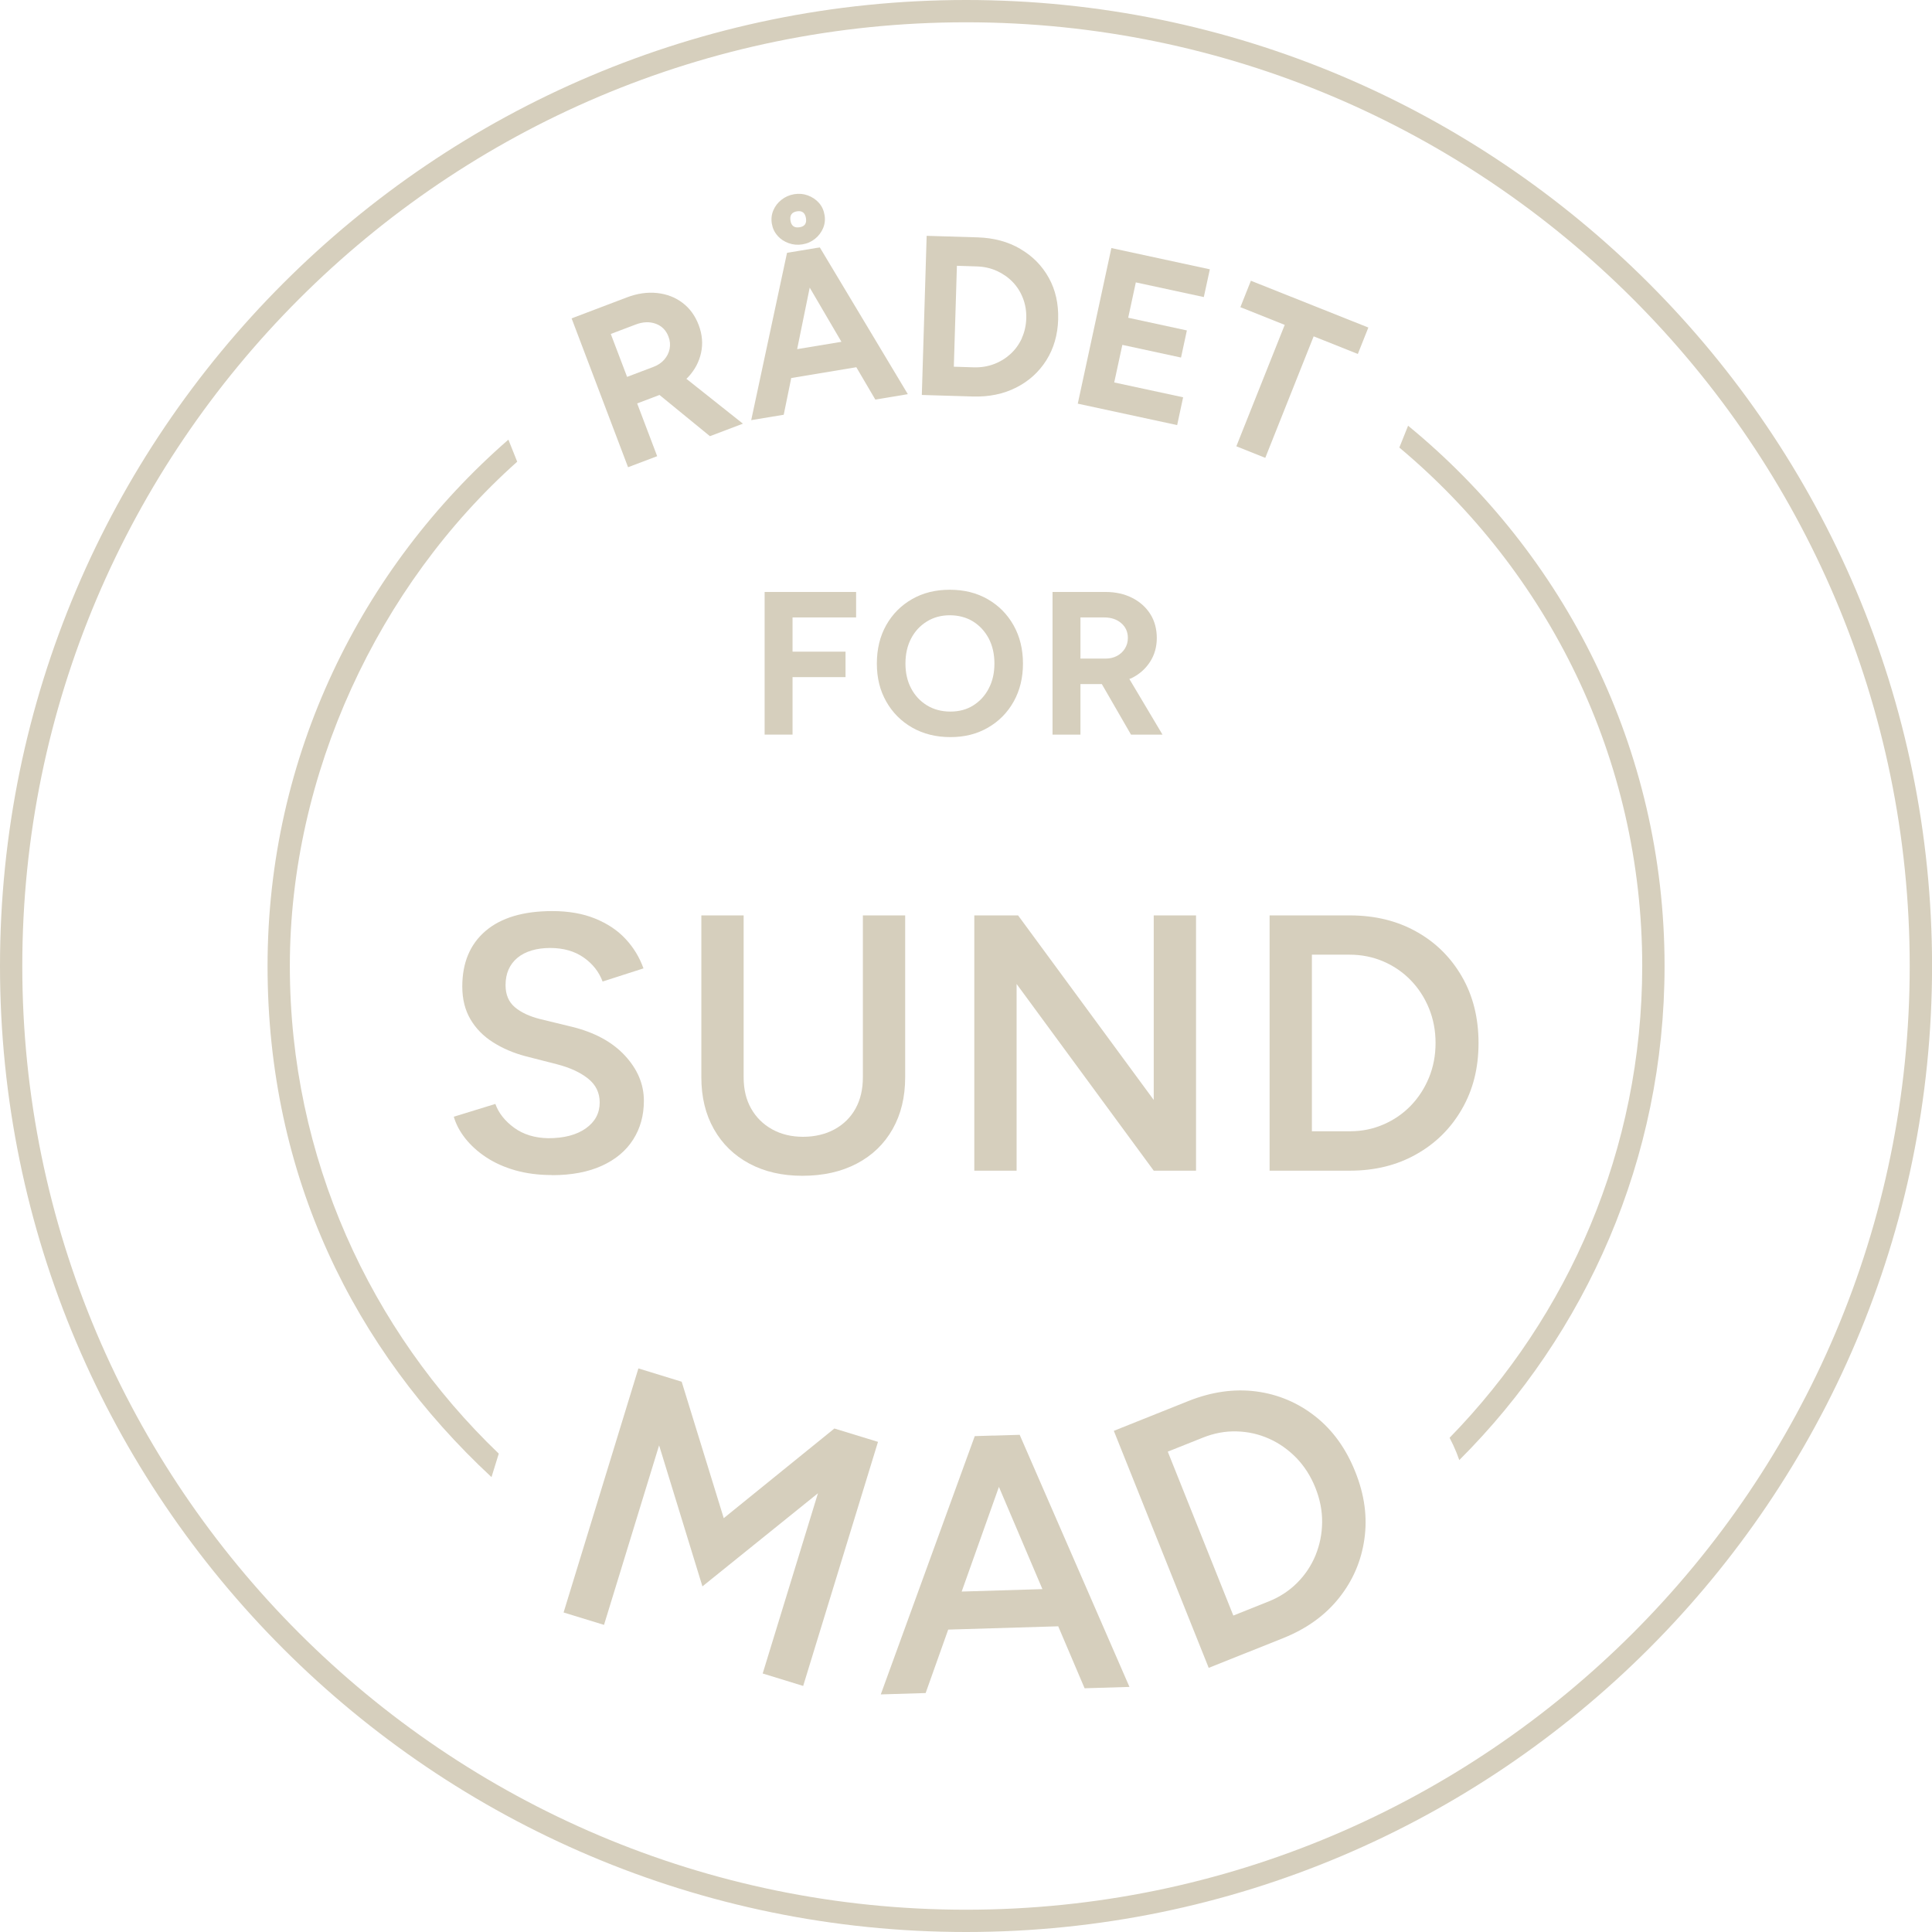<?xml version="1.0" encoding="UTF-8"?>
<svg xmlns="http://www.w3.org/2000/svg" id="Layer_1" viewBox="0 0 339.82 339.82">
  <defs>
    <style>
      .cls-1 {
        fill: #d6cfbd;
      }
    </style>
  </defs>
  <g>
    <g>
      <path class="cls-1" d="M97.08,206.68c-2.36,0-4.5-.28-6.45-.83-1.95-.56-3.66-1.33-5.14-2.31s-2.69-2.09-3.65-3.3c-.96-1.22-1.64-2.49-2.02-3.82l7.31-2.25c.56,1.58,1.65,2.97,3.27,4.17,1.63,1.19,3.64,1.82,6.03,1.86,2.78,0,4.98-.58,6.61-1.73,1.63-1.16,2.44-2.67,2.44-4.56,0-1.71-.68-3.11-2.05-4.2-1.37-1.09-3.21-1.94-5.52-2.53l-5.51-1.41c-2.1-.56-3.99-1.37-5.68-2.44s-3.02-2.42-3.97-4.04c-.96-1.63-1.44-3.55-1.44-5.77,0-4.19,1.37-7.45,4.1-9.78,2.74-2.33,6.65-3.49,11.74-3.49,2.86,0,5.37.44,7.53,1.32,2.16.88,3.95,2.07,5.36,3.59s2.45,3.24,3.14,5.17l-7.19,2.31c-.64-1.71-1.75-3.12-3.34-4.23s-3.55-1.67-5.9-1.67-4.35.58-5.74,1.73c-1.39,1.16-2.09,2.76-2.09,4.81,0,1.67.55,2.96,1.64,3.88,1.09.92,2.58,1.62,4.46,2.09l5.52,1.34c4.02.98,7.14,2.67,9.37,5.07,2.22,2.4,3.34,5.04,3.34,7.95,0,2.57-.62,4.83-1.87,6.8-1.24,1.97-3.07,3.51-5.48,4.62-2.42,1.11-5.35,1.67-8.82,1.67Z"></path>
      <path class="cls-1" d="M141.12,206.81c-3.55,0-6.66-.72-9.33-2.15-2.67-1.43-4.75-3.45-6.22-6.06-1.48-2.61-2.21-5.64-2.21-9.11v-28.48h7.44v28.48c0,2.1.43,3.93,1.31,5.48.88,1.56,2.11,2.78,3.69,3.66,1.58.88,3.4,1.32,5.45,1.32s3.95-.44,5.55-1.32,2.83-2.1,3.69-3.66c.86-1.56,1.28-3.39,1.28-5.48v-28.48h7.44v28.48c0,3.47-.73,6.5-2.21,9.11s-3.57,4.63-6.29,6.06c-2.72,1.43-5.91,2.15-9.59,2.15Z"></path>
      <path class="cls-1" d="M171.37,205.91v-44.9h7.7l23.86,32.46v-32.46h7.44v44.9h-7.44l-24.12-32.84v32.84h-7.44Z"></path>
      <path class="cls-1" d="M223.31,205.91v-44.9h14.11c4.4,0,8.31.95,11.7,2.85,3.41,1.9,6.08,4.55,8.02,7.92,1.95,3.38,2.92,7.27,2.92,11.68s-.97,8.23-2.92,11.61c-1.94,3.38-4.61,6.03-8.02,7.95-3.4,1.93-7.3,2.89-11.7,2.89h-14.11ZM230.75,198.98h6.67c2.1,0,4.06-.39,5.9-1.19,1.84-.79,3.44-1.89,4.81-3.3s2.43-3.06,3.21-4.94c.77-1.88,1.16-3.91,1.16-6.1s-.39-4.21-1.16-6.1c-.77-1.88-1.84-3.53-3.21-4.94s-2.97-2.51-4.81-3.3c-1.84-.79-3.81-1.19-5.9-1.19h-6.67v31.04Z"></path>
    </g>
    <g>
      <polygon class="cls-1" points="127.3 267.03 119.9 243.03 112.29 240.69 99.13 283.62 106.24 285.8 115.93 254.22 123.55 279.03 143.87 262.65 134.15 294.35 141.27 296.54 154.43 253.61 146.76 251.26 127.3 267.03"></polygon>
      <path class="cls-1" d="M174.73,252.5l-3.28.1-16.53,45.43,7.89-.24,3.97-11.16,19.35-.58,4.64,10.9,7.89-.24-19.31-44.34-4.61.14ZM169.15,279.94l6.55-18.41,7.65,17.98-14.2.43Z"></path>
    </g>
    <path class="cls-1" d="M169.92,339.82C76.22,339.82,0,263.6,0,169.91S76.22,0,169.92,0s169.91,76.22,169.91,169.91-76.22,169.91-169.91,169.91ZM169.92,3.92C78.39,3.92,3.92,78.39,3.92,169.91s74.46,165.99,165.99,165.99,165.99-74.46,165.99-165.99S261.44,3.92,169.92,3.92Z"></path>
    <path class="cls-1" d="M86.45,259.81c.41-1.32.84-2.7,1.28-4.13-22.6-21.66-36.75-52.07-36.75-85.77s15.52-66.9,39.99-88.7c-.55-1.37-1.05-2.62-1.55-3.88-25.89,22.54-42.36,55.64-42.36,92.59s15.23,67.45,39.4,89.9Z"></path>
    <g>
      <polygon class="cls-1" points="134.49 129.21 139.4 129.21 139.4 119.1 148.72 119.1 148.72 114.62 139.4 114.62 139.4 108.6 150.58 108.6 150.58 104.12 134.49 104.12 134.49 129.21"></polygon>
      <path class="cls-1" d="M173.74,105.4c-1.92-1.11-4.15-1.67-6.68-1.67s-4.72.55-6.64,1.65c-1.92,1.1-3.44,2.62-4.54,4.57-1.1,1.95-1.65,4.2-1.65,6.76s.55,4.74,1.65,6.68c1.1,1.95,2.63,3.48,4.57,4.59,1.95,1.11,4.19,1.67,6.72,1.67s4.69-.56,6.61-1.67c1.92-1.11,3.43-2.64,4.52-4.59,1.09-1.95,1.63-4.18,1.63-6.68s-.55-4.77-1.65-6.72c-1.1-1.95-2.61-3.48-4.54-4.59ZM173.92,121.08c-.65,1.27-1.57,2.26-2.72,2.99s-2.5,1.09-4.03,1.09-2.93-.36-4.12-1.09-2.13-1.73-2.79-2.99c-.67-1.27-1-2.72-1-4.37s.33-3.14,1-4.41c.66-1.27,1.59-2.26,2.77-2.99,1.18-.73,2.53-1.09,4.03-1.09s2.91.36,4.09,1.09c1.17.73,2.09,1.73,2.76,2.99.66,1.27,1,2.74,1,4.41s-.33,3.11-.99,4.37Z"></path>
      <path class="cls-1" d="M204.47,129.21l-5.83-9.79c.11-.05.24-.07.35-.12,1.39-.68,2.48-1.64,3.28-2.87s1.2-2.64,1.2-4.21-.38-3.01-1.14-4.21c-.77-1.21-1.83-2.16-3.19-2.85-1.36-.69-2.93-1.04-4.69-1.04h-9.32v25.09h4.91v-8.89h3.76l5.13,8.89h5.55ZM190.03,108.6h4.19c1.22,0,2.22.34,2.99,1,.78.67,1.17,1.54,1.17,2.62,0,.69-.18,1.31-.52,1.86s-.81.98-1.39,1.29c-.59.31-1.25.47-1.99.47h-4.44v-7.24Z"></path>
    </g>
  </g>
  <path class="cls-1" d="M238.38,258.87c-1.63-4.09-3.98-7.34-7.04-9.75-3.07-2.41-6.53-3.87-10.39-4.38-3.86-.5-7.84.06-11.93,1.69l-13.11,5.24,16.69,41.69,13.1-5.23c4.09-1.64,7.36-3.98,9.8-7.04,2.44-3.05,3.93-6.5,4.48-10.36.56-3.85.03-7.81-1.6-11.86ZM231.4,273.54c-.75,1.82-1.82,3.44-3.24,4.86-1.41,1.42-3.09,2.51-5.04,3.29l-6.19,2.47-11.53-28.83,6.19-2.47c1.96-.78,3.93-1.15,5.93-1.09,2,.05,3.9.48,5.69,1.28,1.8.8,3.4,1.94,4.82,3.39,1.4,1.46,2.52,3.2,3.33,5.23.81,2.02,1.21,4.05,1.19,6.08-.02,2.03-.41,3.96-1.15,5.78Z"></path>
  <path class="cls-1" d="M256.65,256.78s.01.03.02.04c22.29-22.25,36.11-52.99,36.11-86.91,0-38.26-17.6-72.48-45.11-95.03-.49,1.23-1,2.51-1.54,3.84,26.08,21.83,42.72,54.6,42.72,91.19,0,32.26-12.95,61.53-33.88,82.98.44.84.85,1.71,1.22,2.63.17.42.32.84.47,1.26Z"></path>
  <g>
    <path class="cls-1" d="M121.02,66.35c1.18-1.26,1.94-2.69,2.29-4.29.35-1.6.21-3.22-.41-4.87-.63-1.67-1.59-2.98-2.87-3.94-1.27-.96-2.76-1.53-4.46-1.71-1.7-.18-3.47.07-5.31.77l-9.72,3.69,9.93,26.18,5.12-1.94-3.52-9.28,3.93-1.49,8.87,7.25,5.8-2.2-9.94-7.89c.1-.09.2-.18.29-.28ZM110.3,66.29l-2.87-7.55,4.38-1.66c1.27-.48,2.45-.53,3.52-.14,1.07.39,1.83,1.15,2.25,2.27.28.72.34,1.44.2,2.15-.14.71-.46,1.34-.95,1.9-.49.56-1.12.98-1.89,1.27l-4.64,1.76Z"></path>
    <path class="cls-1" d="M136.76,41.47c.53.59,1.18,1.02,1.96,1.3.78.28,1.58.35,2.43.21s1.58-.47,2.21-.98,1.1-1.13,1.41-1.86c.31-.73.4-1.5.26-2.32-.14-.84-.47-1.56-1-2.15-.53-.59-1.18-1.02-1.94-1.3-.76-.28-1.57-.35-2.41-.21-.84.14-1.58.47-2.23.98-.65.51-1.12,1.13-1.43,1.86-.31.73-.4,1.51-.26,2.35.14.82.47,1.52,1,2.1ZM140.18,37.17c.89-.15,1.42.25,1.58,1.2.15.92-.22,1.46-1.11,1.6-.92.15-1.46-.23-1.61-1.15-.16-.95.22-1.5,1.14-1.65Z"></path>
    <path class="cls-1" d="M143.84,43.57h0s-3.12.52-3.12.52l-1.93.32h0s-.36.06-.36.06l-6.3,29.43,5.72-.95,1.32-6.46,11.45-1.9,3.34,5.69,5.72-.95-15.48-25.81-.35.06ZM140.21,61.41l2.21-10.82,5.58,9.53-7.79,1.29Z"></path>
    <path class="cls-1" d="M179.47,43.78c-2.16-1.27-4.67-1.94-7.52-2.03l-8.96-.27-.85,27.99,8.96.27c2.85.09,5.4-.44,7.63-1.57,2.24-1.13,4-2.73,5.31-4.8,1.3-2.07,2-4.46,2.08-7.18.08-2.75-.46-5.18-1.64-7.31-1.18-2.13-2.84-3.83-5.01-5.09ZM179.74,59.49c-.49,1.07-1.15,1.99-1.99,2.76s-1.81,1.37-2.92,1.79c-1.11.42-2.3.61-3.58.57l-3.48-.11.54-17.75,3.48.11c1.28.04,2.46.3,3.54.79,1.08.49,2.01,1.14,2.8,1.96.79.82,1.39,1.78,1.81,2.88.42,1.09.61,2.27.57,3.52-.04,1.25-.3,2.41-.79,3.48Z"></path>
    <polygon class="cls-1" points="189.57 71 207.05 74.77 208.1 69.88 195.98 67.27 197.41 60.66 207.73 62.89 208.76 58.12 198.44 55.89 199.78 49.67 211.74 52.25 212.8 47.37 195.48 43.63 189.57 71"></polygon>
    <polygon class="cls-1" points="220.02 49.38 218.17 54.03 225.97 57.14 217.46 78.5 222.55 80.53 231.06 59.16 238.83 62.26 240.68 57.61 220.02 49.38"></polygon>
  </g>
</svg>
